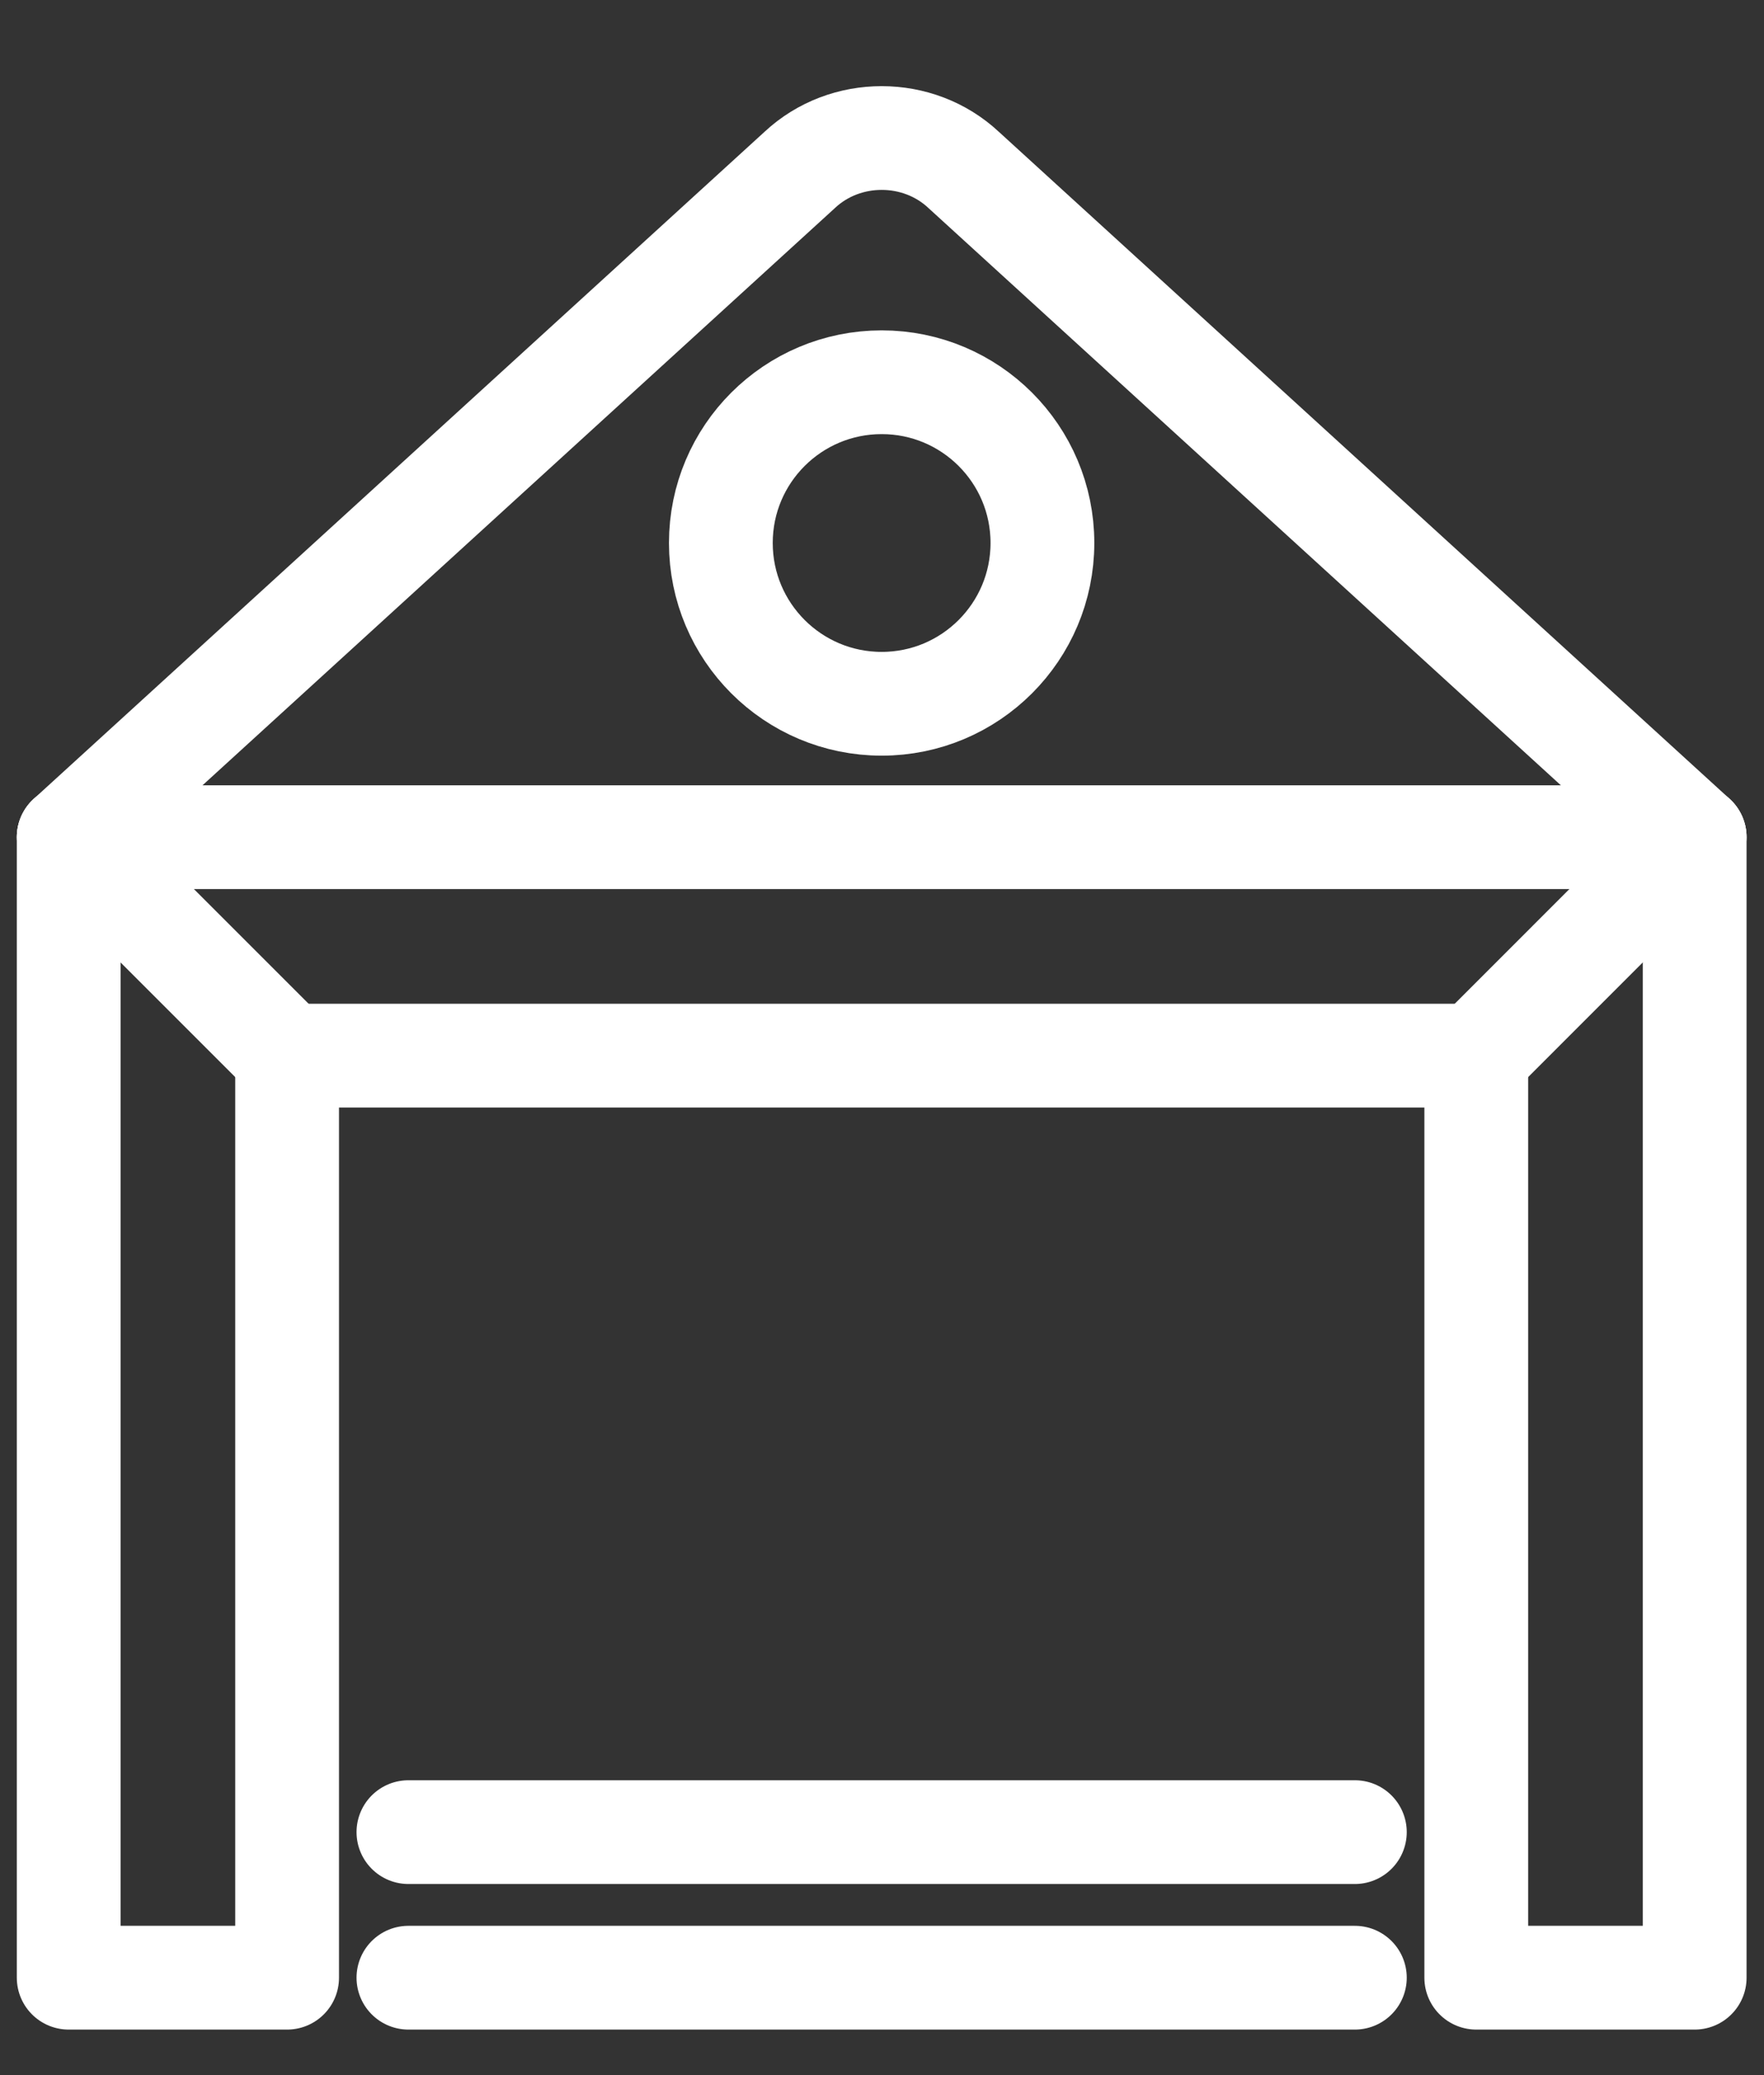 <svg xmlns="http://www.w3.org/2000/svg" width="17" height="20" viewBox="0 0 17 20" fill="none"><rect x="0" y="0" width="17" height="20" fill="#333333" stroke="none"/><path d="M13.057 19.061H3.936" stroke="white" stroke-miterlimit="10" stroke-linecap="round" stroke-linejoin="round"></path><path d="M13.057 17.658H3.936" stroke="white" stroke-miterlimit="10" stroke-linecap="round" stroke-linejoin="round"></path><path d="M0.662 8.069V19.061H2.767V10.174H14.227V19.061H16.332V8.069" stroke="white" stroke-miterlimit="10" stroke-linecap="round" stroke-linejoin="round"></path><path d="M0.662 8.069L7.708 1.637C8.146 1.228 8.848 1.228 9.286 1.637L16.332 8.069" stroke="white" stroke-miterlimit="10" stroke-linecap="round" stroke-linejoin="round"></path><path d="M15.163 8.069H1.832" stroke="white" stroke-miterlimit="10" stroke-linecap="round" stroke-linejoin="round"></path><path d="M2.767 10.174L0.662 8.069" stroke="white" stroke-miterlimit="10" stroke-linecap="round" stroke-linejoin="round"></path><path d="M14.227 10.174L16.331 8.069" stroke="white" stroke-miterlimit="10" stroke-linecap="round" stroke-linejoin="round"></path><path d="M8.497 6.783C9.352 6.783 10.046 6.089 10.046 5.233C10.046 4.377 9.352 3.684 8.497 3.684C7.641 3.684 6.947 4.377 6.947 5.233C6.947 6.089 7.641 6.783 8.497 6.783Z" stroke="white" stroke-miterlimit="10" stroke-linecap="round" stroke-linejoin="round"></path></svg>